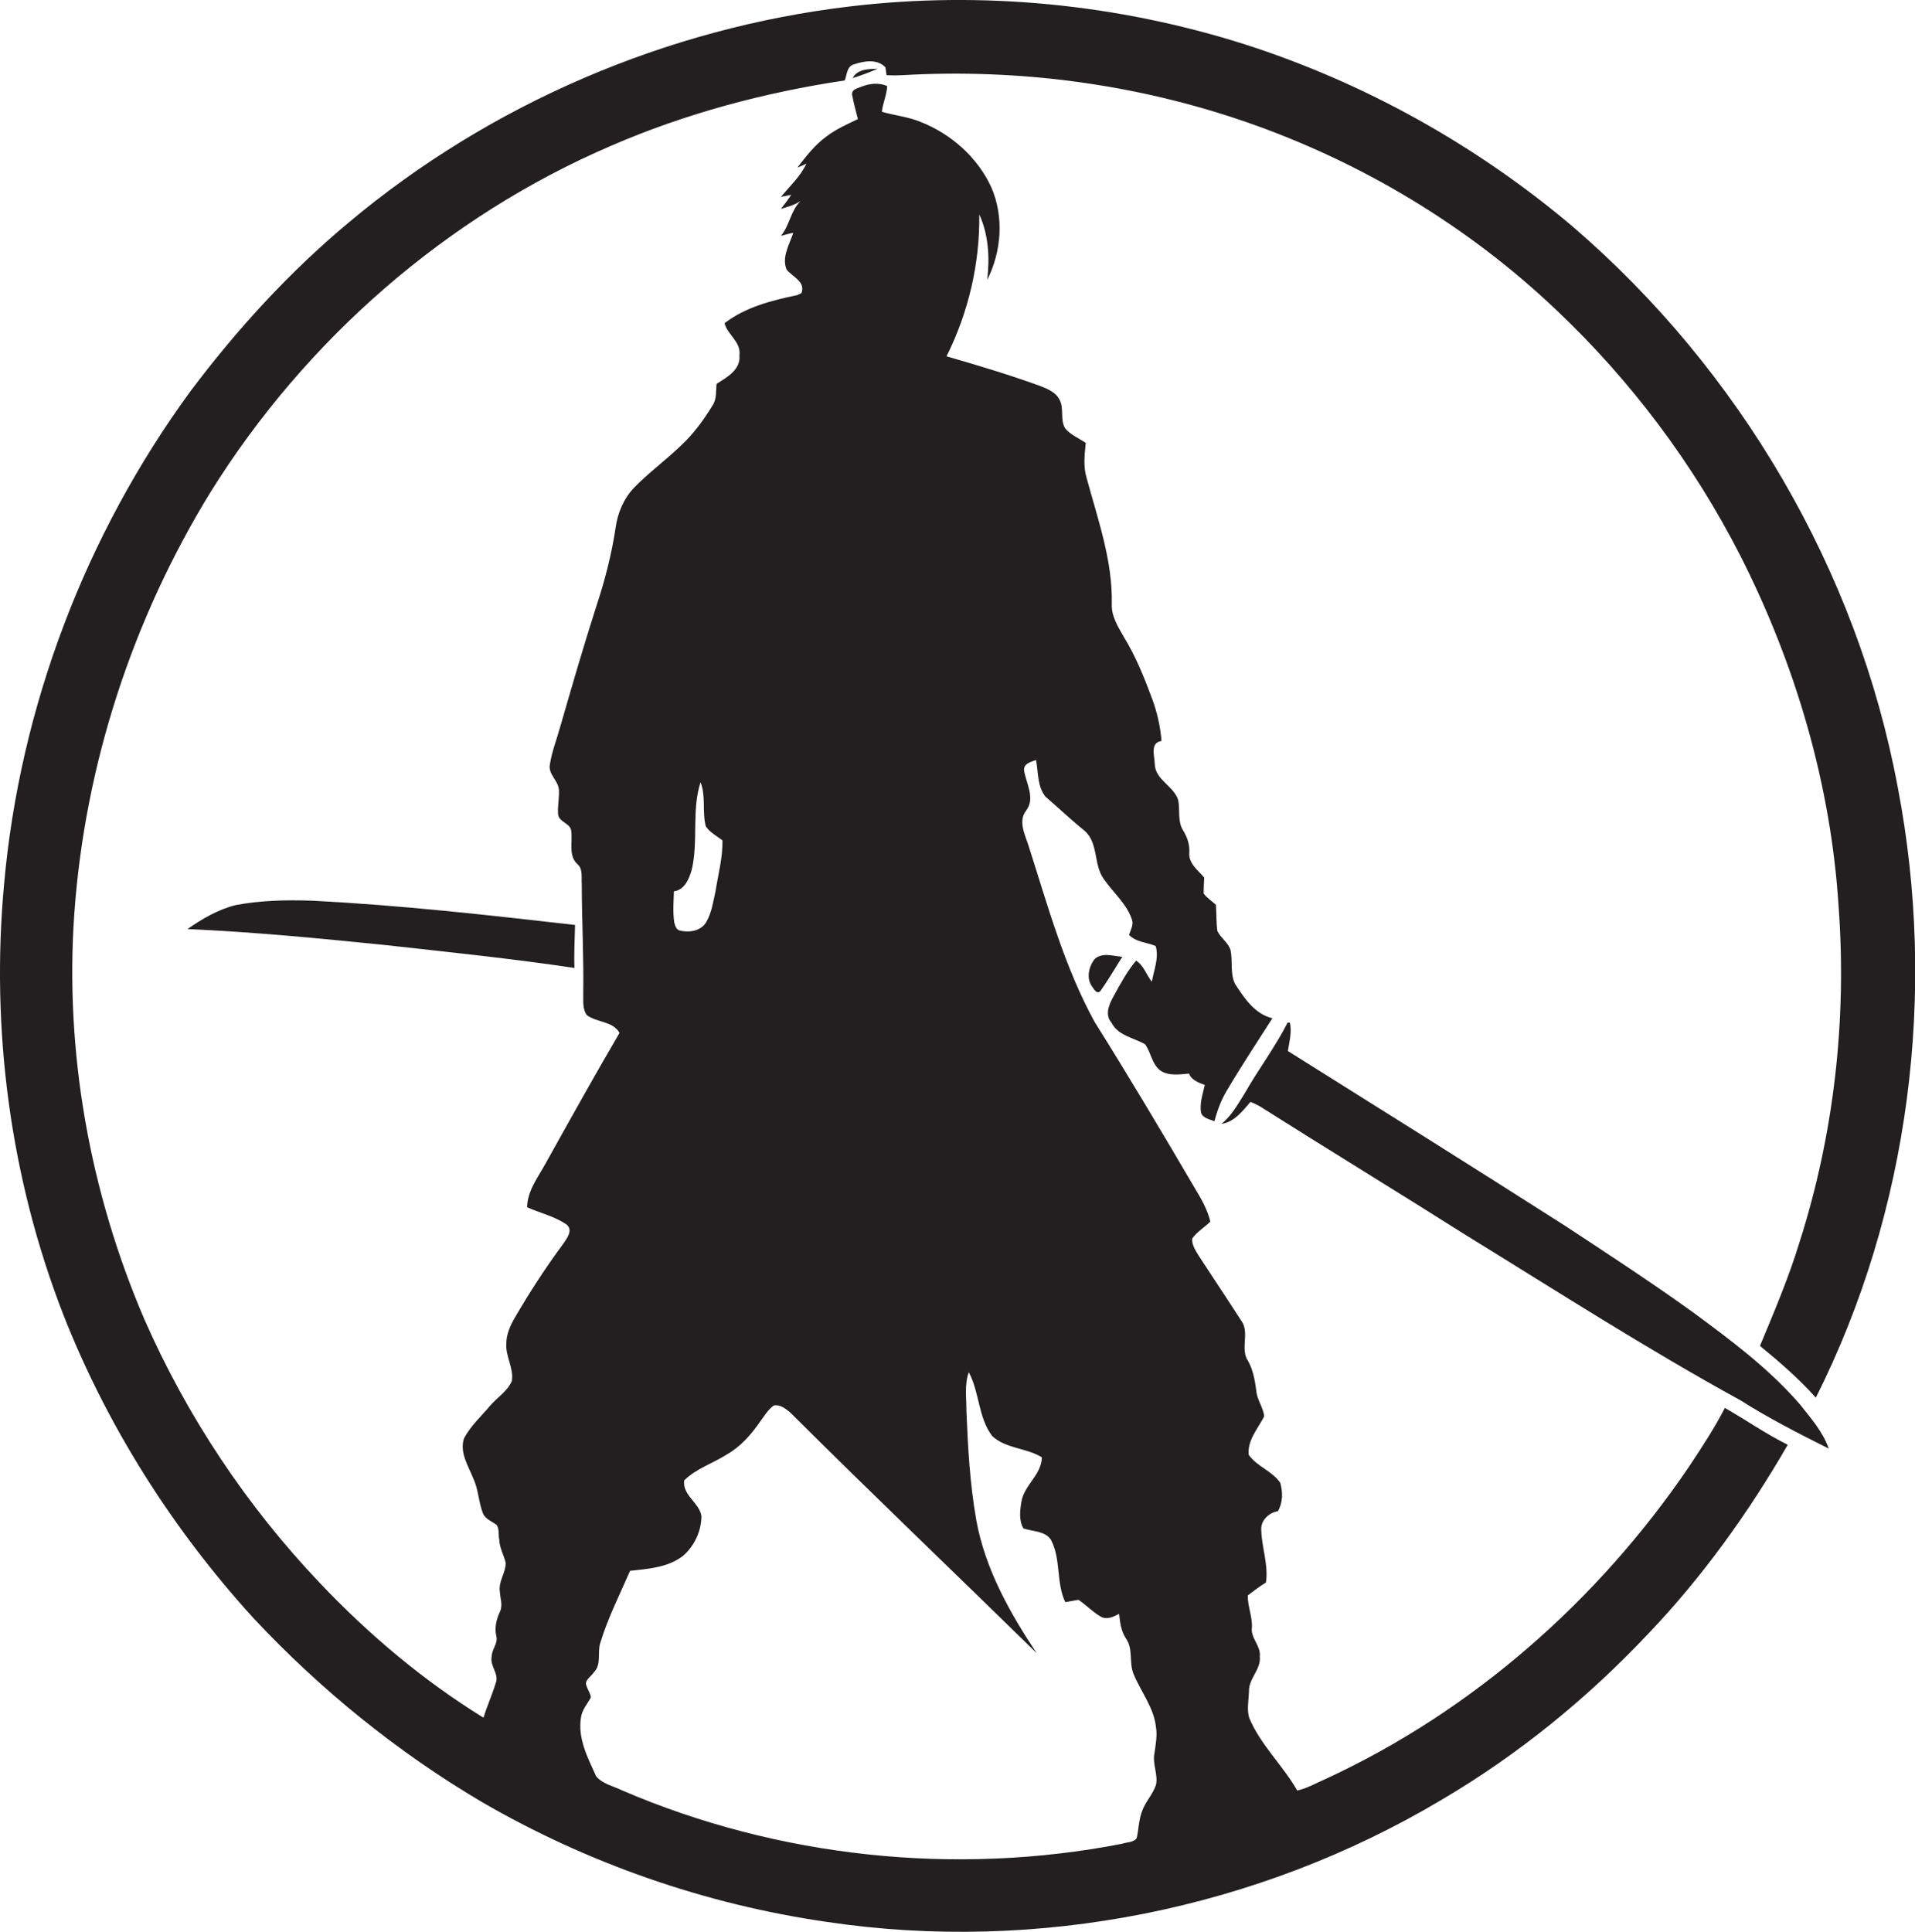 <?xml version="1.0" encoding="utf-8"?>
<!-- Generator: Adobe Illustrator 19.2.0, SVG Export Plug-In . SVG Version: 6.00 Build 0)  -->
<svg version="1.1" id="Layer_1" xmlns="http://www.w3.org/2000/svg" xmlns:xlink="http://www.w3.org/1999/xlink" x="0px" y="0px"
	 viewBox="0 0 654.7 660.5" enable-background="new 0 0 654.7 660.5" xml:space="preserve">
<g>
	<path fill="#231F20" d="M577.5,501.3c-31,45.7-74,83.6-124.2,106.8c-3.2,1.4-6.3,3.2-9.8,4c-4.9-8.6-12.5-15.5-16.4-24.8
		c-0.9-2.9-0.2-6-0.1-9c-0.2-4.5,4.2-7.5,3.7-12.1c0.4-3.6-3.2-6.2-2.7-9.8c0.2-3.8-1.5-7.3-1.4-11c2-1.5,4-3.1,6.2-4.4
		c0.9-6-1.4-11.8-1.6-17.8c-0.3-3.4,2.6-6.1,5.7-6.6c1.7-2.9,1.7-6.5,0.8-9.7c-2.8-4.1-8.1-5.6-10.8-9.6c-0.5-4.9,3.2-9,5.3-13.1
		c-0.3-3.1-2.5-5.7-2.7-8.8c-0.5-3.8-1.2-7.7-3.3-11c-1.9-4.1,1-9.2-1.9-13c-4.8-7.5-9.8-14.9-14.6-22.3c-1-1.7-2.3-3.6-2.1-5.7
		c1.7-2.4,4.2-3.8,6.2-5.8c-1-4.1-3.1-7.8-5.3-11.4c-11.2-19.1-22.5-38.1-34.3-56.9c-10.3-18.8-16-39.7-22.5-60
		c-1.2-3.9-3.8-8.6-0.8-12.3c3.1-4.2-0.1-9.2-0.8-13.7c-0.1-2.4,2.4-2.8,4.1-3.5c0.8,4.2,0.4,9,3.2,12.5c4.5,3.9,8.8,8,13.4,11.7
		c4.8,4.2,3,11.5,6.5,16.4c3.2,4.7,7.9,8.5,9.7,14c0.6,1.8-0.5,3.6-1,5.2c2.4,2.5,6,2.5,9.1,3.8c1.2,4-0.6,8.2-1.3,12.2
		c-1.9-2.3-2.7-5.5-5.4-7.2c-3.1,3.7-5.4,8-7.7,12.2c-1.5,2.7-3.1,6.3-0.7,9c2.3,4.5,7.5,5.1,11.5,7.4c2,2.8,2.3,6.7,5.1,8.9
		c2.9,2,6.6,1.4,9.9,1.1c0.9,2.3,3.3,3.1,5.4,3.9c-0.7,3.1-1.8,6.2-1.3,9.4c0.6,2,2.9,2.3,4.6,3c0.9-3.5,2.2-7,4-10.1
		c5-8.5,10.5-16.8,15.8-25.1c-6.1-1.5-9.6-6.9-12.8-11.8c-1.7-3.6-0.7-7.7-1.5-11.5c-0.8-2.6-3.3-4.1-4.5-6.5c-0.4-3-0.3-6-0.5-9
		c-1.4-1.3-3.1-2.3-4.2-3.9c0-1.8,0.1-3.6,0.2-5.4c-2.1-2.5-5.4-4.8-5.1-8.5c0.2-2.7-0.7-5.3-2.1-7.6c-2-3.1-1-7-1.7-10.4
		c-1.5-4.8-7.7-6.8-8-12.1c0-2.8-1.8-7.5,2.3-8.1c-0.4-5-1.5-9.8-3.2-14.4c-2.7-7.3-5.6-14.5-9.7-21.2c-2-3.5-4.3-7.1-4.1-11.3
		c0.3-14.8-4.8-28.9-8.6-43c-1.2-3.9-0.7-8-0.3-12c-2.4-1.6-5.1-2.7-7-4.9c-1.9-3-0.3-6.9-2-9.9c-1.3-2.6-4.2-3.7-6.7-4.7
		c-10.5-3.8-21.2-7-31.9-10.1c7.5-15,11.4-31.7,11.2-48.5c3.2,7,3.6,14.9,2.7,22.4c4.9-9.7,5.8-21.6,1.4-31.7
		c-4.7-10.2-13.7-18.2-24.1-22.3c-4.3-1.8-8.9-2.2-13.3-3.5c0.3-3,1.7-5.8,1.8-8.8c-2.8-1.2-5.9-0.9-8.7,0.2
		c-1.3,0.6-3.4,0.8-3.3,2.7c0.5,2.8,1.3,5.6,2,8.4c-3.7,1.8-7.4,3.4-10.7,5.9c-4,2.9-7,6.8-10,10.7c0.8-0.3,2.4-1,3.1-1.4
		c-2,4.4-5.7,7.7-8.7,11.4c0.9-0.2,2.6-0.5,3.5-0.7c-1.1,1.7-2.3,3.2-3.5,4.8c2.3-0.7,4.7-1.3,6.7-2.7c-3.4,3.3-3.7,8.3-6.7,11.9
		c1.4-0.3,2.8-0.8,4.2-1c-1.3,4-4,8.2-2.3,12.5c1.9,2.5,6.6,4.1,5.1,8.1c-0.4,0.2-1.1,0.5-1.5,0.7c-8.7,1.8-17.7,4.1-24.8,9.6
		c1,3.9,5.7,6.4,5.1,10.9c0.5,5-4.3,7.6-7.8,9.8c-0.3,2.5,0.1,5.2-1.4,7.4c-3.1,5.1-6.7,10-11.1,14c-5.1,4.9-10.9,9.1-15.8,14.2
		c-3.5,3.7-5.5,8.5-6.2,13.4c-1.4,9.4-3.8,18.6-6.8,27.6c-4.3,13.4-8.2,26.9-12.1,40.4c-1.2,4.4-2.9,8.6-3.6,13.1
		c-0.7,3.4,3,5.6,3.1,8.9c0.1,2.7-0.5,5.4-0.3,8.1c0.2,2.8,4.4,3.1,4.5,5.9c0.5,3.7-1,8.2,2,11.1c2.1,1.7,1.4,4.6,1.6,7
		c0,12.3,0.7,24.7,0.5,37c0.1,2.5-0.4,5.4,1.2,7.7c3.4,2.6,8.9,2,11.2,6.1c-8.6,14.7-16.9,29.6-25.2,44.5c-2.6,4.8-6.3,9.4-6.4,15.1
		c4.5,2,9.4,3.1,13.5,5.9c2.4,2,0,4.9-1.3,6.8c-5.9,8-11.3,16.3-16.3,24.9c-1.6,2.7-3,5.8-3,9c-0.3,4.4,2.6,8.4,1.9,12.8
		c-1.5,3.5-5,5.6-7.4,8.4c-3.1,3.7-6.8,7-9,11.3c-1.5,4.8,1.5,9.3,3.2,13.6c1.8,3.8,1.8,8.1,3.3,11.9c0.8,2,3.1,2.8,4.7,4
		c1,1.5,0.5,3.4,0.9,5.1c0.1,2.8,1.6,5.3,2.2,7.9c0,3.4-2.6,6.4-2,9.9c0.1,2.2,1.1,4.6,0,6.8c-1.2,2.6-1.9,5.5-1.2,8.4
		c0.6,2.5-1.6,4.4-1.6,6.9c-0.7,3.2,2.6,5.9,1.4,9c-1.2,4-3,7.9-4.2,11.9c-20.6-12.7-39.3-28.5-55.9-46c-25-26.3-45.4-56.9-60-90.1
		c-18.7-43.5-27.3-91.4-24-138.7C29,261.5,45.3,211.6,72,168.2c32.4-52,80.6-94.2,137-118.4c25.4-11,52.4-18.2,79.8-22.3
		c0.8-2,0.7-4.9,3.2-5.5c3.5-1.2,7.9-1.9,10.7,1c0.1,0.7,0.3,2,0.4,2.7c1.8,0.1,3.6,0.1,5.4,0c39.7-2.3,79.9,3,117.5,16
		c39.3,13.6,75.8,35.5,106,64.2c25.5,24.1,46.9,52.6,62.9,83.9c19,37.4,31.1,78.5,33.7,120.4c2.8,38.4-1.6,77.5-13.3,114.2
		c-3.7,12.2-8.7,23.9-13.6,35.7c6.7,5.5,13.3,11.2,19.1,17.7c32.1-63.9,41.5-138.6,28-208.7C635,195,594.7,126.4,537.5,77.3
		c-32.8-27.7-71-49-111.8-62.1c-43.4-13.8-89.8-18.4-135.1-13c-62.6,7.4-123,33.3-171.3,73.8C98.9,93,80.9,112.7,65,133.9
		c-35.8,49-58.2,107.8-63.6,168.3c-4.6,49.7,2.1,100.5,20.2,147.1c15,38.2,37.4,73.5,65,103.8c22.9,24.5,49.3,45.9,78.1,62.9
		c36.2,21,76.4,35,117.9,41c72.1,10.8,147.6-4.4,210.2-41.7c26.2-15.4,50-34.8,70.8-56.9c18.5-19.4,34.2-41.3,47.6-64.5
		c-7.5-3.7-14.3-8.5-21.5-12.6C586.1,488.3,581.8,494.8,577.5,501.3z M230.4,304.7c3.7-0.5,5.2-4.3,6.1-7.4c2.3-9.8-0.1-20.3,3-29.9
		c1.9,4.8,0.5,10.2,1.8,15.1c1.4,2.1,3.8,3.3,5.7,4.8c0.1,5.9-1.5,11.7-2.4,17.5c-0.8,3.5-1.3,7.3-3.2,10.5c-1.8,3-5.9,3.6-9,2.8
		c-1.3-0.3-1.6-1.8-1.9-2.8C230,311.7,230.3,308.2,230.4,304.7z M395.2,610.2c-1.1,3.3-3.7,5.8-4.8,9.1c-1.1,2.9-1.1,6.1-1.8,9.1
		c-1.1,1.5-3.3,1.3-5,1.9c-57,11.1-117.4,4.7-170.8-18.2c-3-1.5-6.8-2.2-9-4.9c-2.8-6.2-6.3-12.8-5.2-19.9c0.3-2.7,2.2-4.8,3.4-7
		c-0.1-1.4-1-2.5-1.4-3.8c-1.1-2,1.5-3.3,2.4-4.8c2.8-2.7,1.1-7,2.3-10.3c2.6-8.5,6.6-16.3,10.1-24.4c6.2-0.7,12.9-1.1,18.1-5.1
		c3.9-3.4,6.3-8.5,6.3-13.7c-0.8-4.6-6.5-7-5.9-12.1c4.1-4.1,9.8-5.8,14.6-8.9c4.8-2.7,8.4-6.9,11.5-11.4c1.4-1.9,2.6-3.9,4.5-5.3
		c2.1-0.5,4,1,5.6,2.3c27.8,27.7,56.2,54.8,84.3,82.3c-9.2-13.8-17.6-28.8-20.6-45.3c-2.2-12.4-2.9-25-3.4-37.5
		c0-4.4-0.7-9,0.8-13.2c3.7,6.8,3.2,15.5,8,21.8c4.7,4.4,11.7,4,17,7.3c-0.1,6-6.1,9.5-7,15.2c-0.5,3-0.9,6.4,0.7,9.1
		c3.2,1.1,7.4,0.8,9.4,3.9c3.5,6.6,1.7,14.6,4.9,21.3c1.5-0.3,3-0.5,4.5-0.8c2.7,1.8,4.9,4.2,7.7,5.8c2.1,1.1,4.3,0,6.2-1
		c0.3,2.9,0.7,6,2.4,8.5c2.5,3.6,0.9,8.3,2.6,12.2c2.5,6,6.9,11.4,7.6,18c0.5,3-0.1,5.9-0.5,8.9C393.9,603,396,606.6,395.2,610.2z"
		/>
	<path fill="#231F20" d="M291.5,26.7c2.9-0.9,5.8-2,8.6-3.2C297.1,23.6,293.2,23.5,291.5,26.7z"/>
	<path fill="#231F20" d="M106.5,307.9c-8.6-0.3-17.3-0.1-25.9,1.5c-6,1.5-11.5,4.7-16.5,8.2c22.7,1,45.3,3.2,67.9,5.5
		c21.5,2.4,43,4.6,64.4,7.8c-0.2-4.9,0.1-9.8,0.2-14.7C166.7,312.8,136.6,309.4,106.5,307.9z"/>
	<path fill="#231F20" d="M374.2,327.9c-2,2.6-2.9,6.6-0.8,9.4c0.6,0.8,1.5,2.7,2.8,1.5c2.7-3.8,5-7.8,7.5-11.7
		C380.5,326.8,376.7,325.5,374.2,327.9z"/>
	<path fill="#231F20" d="M578.5,448.4c-14.2-10.2-28.9-19.8-43.5-29.4c-31.5-20.1-63.1-39.9-94.7-59.7c0.5-3.2,1.4-6.4,0.7-9.7
		c-0.2,0-0.6,0-0.8,0c-4.2,8.3-9.9,15.8-14.5,23.9c-2.4,3.8-4.6,7.9-8.1,10.7c4.4-0.6,7.2-4.4,9.9-7.5c1.1,0.4,2.1,0.9,3.2,1.5
		c23.4,14.8,47,29.2,70.4,44c31.2,19.2,62,39,94.1,56.6c9.6,6.1,19.8,11.3,30,16.4c-2-5.8-6.2-10.5-10-15.3
		C604.5,467.6,591.4,457.9,578.5,448.4z"/>
</g>
</svg>
